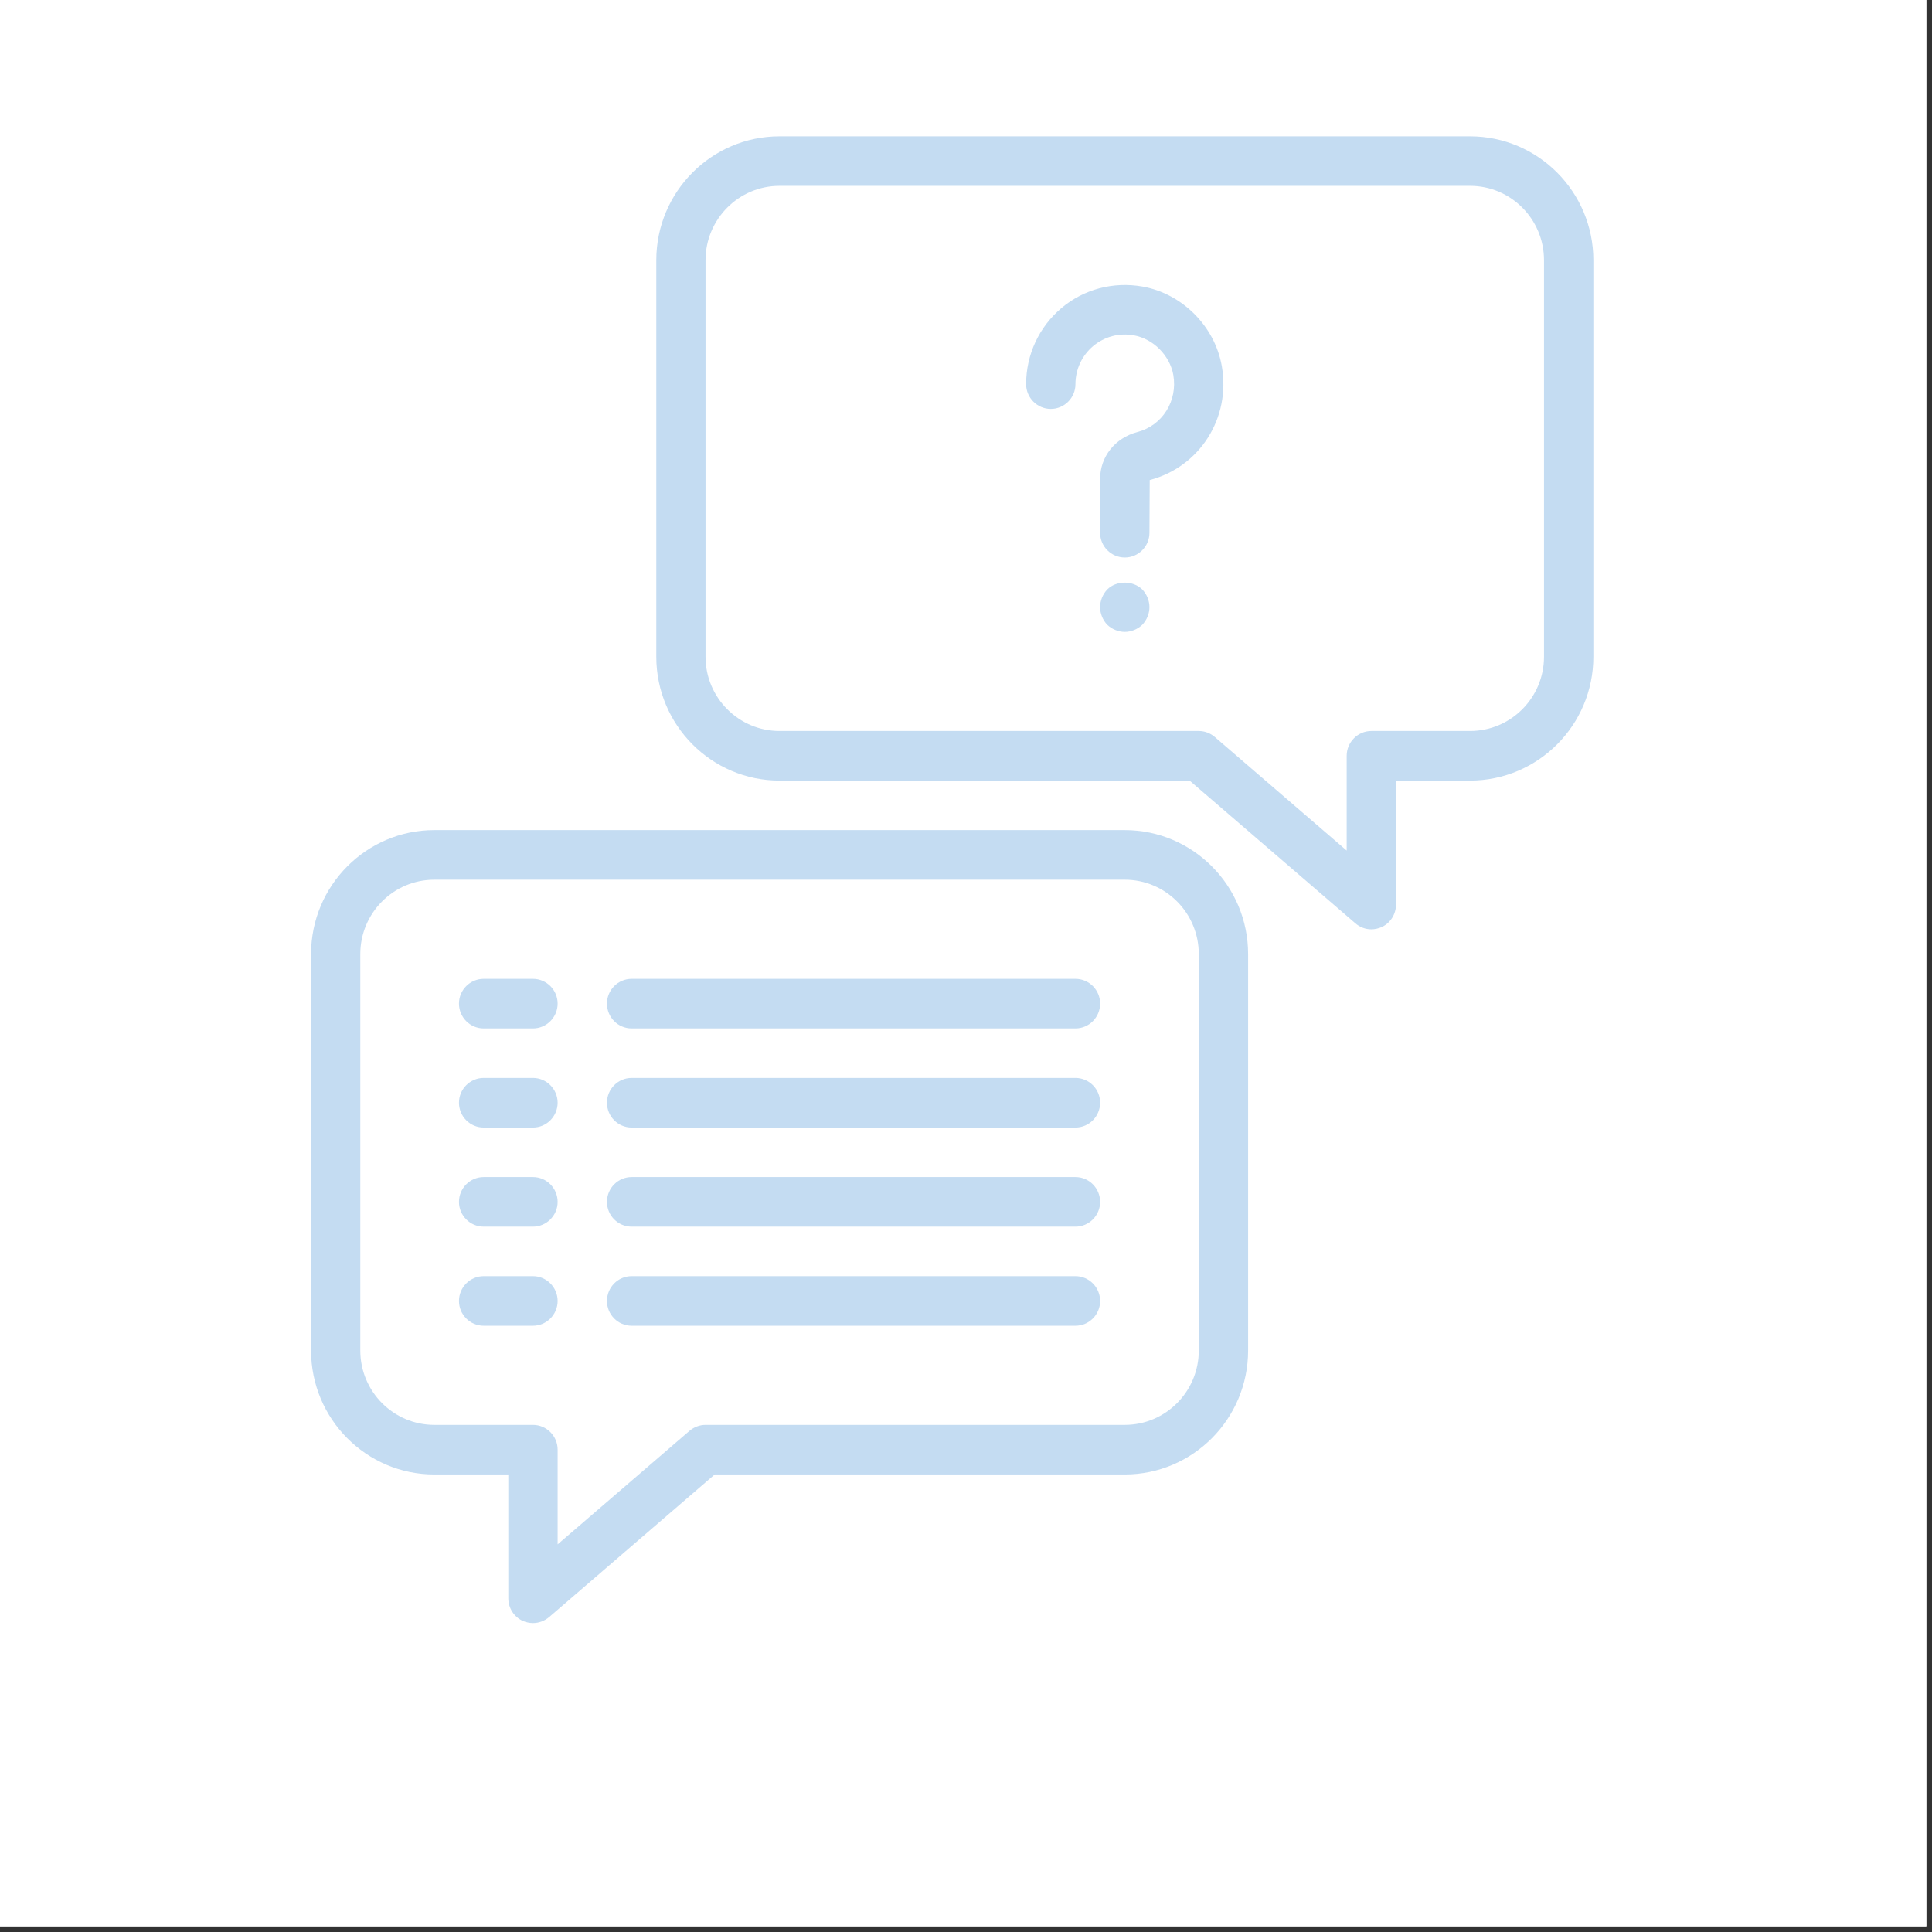 <svg xmlns="http://www.w3.org/2000/svg" xmlns:xlink="http://www.w3.org/1999/xlink" width="113" zoomAndPan="magnify" viewBox="0 0 84.75 84.75" height="113" preserveAspectRatio="xMidYMid meet" version="1.0"><rect x="0" y="0" width="84.75" height="84.75" fill="#333333" stroke="none"/><defs><clipPath id="b5c53fe6e0"><path d="M 0 0 L 84.5 0 L 84.5 84.5 L 0 84.5 Z M 0 0 " clip-rule="nonzero"/></clipPath><clipPath id="0e0f2f5221"><path d="M 28 5.965 L 69.895 5.965 L 69.895 41 L 28 41 Z M 28 5.965 " clip-rule="nonzero"/></clipPath><clipPath id="9fed15eff1"><path d="M 13.645 36 L 55 36 L 55 71.215 L 13.645 71.215 Z M 13.645 36 " clip-rule="nonzero"/></clipPath></defs><g clip-path="url(#b5c53fe6e0)"><path fill="#ffffff" d="M 0 0 L 84.75 0 L 84.75 84.75 L 0 84.75 Z M 0 0 " fill-opacity="1" fill-rule="nonzero"/><path fill="#ffffff" d="M 0 0 L 84.75 0 L 84.75 84.75 L 0 84.75 Z M 0 0 " fill-opacity="1" fill-rule="nonzero"/></g><g clip-path="url(#0e0f2f5221)"><path fill="#c4dcf2" d="M 34.195 8.152 C 32.406 8.152 30.949 9.613 30.949 11.414 L 30.949 28.809 C 30.949 30.605 32.406 32.066 34.195 32.066 L 52.586 32.066 C 52.844 32.066 53.094 32.16 53.293 32.332 L 59.074 37.312 L 59.074 33.156 C 59.074 32.555 59.562 32.066 60.156 32.066 L 64.484 32.066 C 66.277 32.066 67.73 30.605 67.73 28.809 L 67.73 11.414 C 67.73 9.613 66.277 8.152 64.484 8.152 Z M 60.156 40.766 C 59.902 40.766 59.656 40.676 59.453 40.5 L 52.184 34.242 L 34.195 34.242 C 31.211 34.242 28.789 31.805 28.789 28.809 L 28.789 11.414 C 28.789 8.418 31.211 5.98 34.195 5.98 L 64.484 5.98 C 67.469 5.98 69.895 8.418 69.895 11.414 L 69.895 28.809 C 69.895 31.805 67.469 34.242 64.484 34.242 L 61.238 34.242 L 61.238 39.676 C 61.238 40.102 60.996 40.488 60.609 40.668 C 60.465 40.73 60.309 40.766 60.156 40.766 " fill-opacity="1" fill-rule="nonzero"/></g><path fill="#c4dcf2" d="M 49.34 27.719 C 49.059 27.719 48.777 27.602 48.57 27.406 C 48.375 27.199 48.258 26.918 48.258 26.633 C 48.258 26.348 48.375 26.066 48.57 25.859 C 48.973 25.457 49.699 25.457 50.109 25.859 C 50.305 26.066 50.422 26.348 50.422 26.633 C 50.422 26.918 50.305 27.199 50.109 27.406 C 49.902 27.602 49.625 27.719 49.34 27.719 " fill-opacity="1" fill-rule="nonzero"/><path fill="#c4dcf2" d="M 49.34 24.457 C 48.746 24.457 48.258 23.969 48.258 23.371 L 48.258 21.008 C 48.258 20.035 48.914 19.211 49.891 18.953 C 50.988 18.668 51.668 17.59 51.469 16.445 C 51.316 15.594 50.59 14.863 49.742 14.711 C 49.086 14.594 48.449 14.766 47.949 15.184 C 47.461 15.598 47.176 16.203 47.176 16.852 C 47.176 17.449 46.691 17.938 46.094 17.938 C 45.5 17.938 45.012 17.449 45.012 16.852 C 45.012 15.562 45.574 14.348 46.559 13.516 C 47.539 12.688 48.832 12.344 50.117 12.57 C 51.863 12.879 53.297 14.32 53.598 16.07 C 53.992 18.336 52.633 20.48 50.434 21.059 L 50.422 23.371 C 50.422 23.969 49.938 24.457 49.34 24.457 " fill-opacity="1" fill-rule="nonzero"/><g clip-path="url(#9fed15eff1)"><path fill="#c4dcf2" d="M 19.051 38.59 C 17.262 38.59 15.805 40.051 15.805 41.852 L 15.805 59.242 C 15.805 61.043 17.262 62.504 19.051 62.504 L 23.379 62.504 C 23.973 62.504 24.461 62.992 24.461 63.59 L 24.461 67.746 L 30.246 62.766 C 30.445 62.598 30.691 62.504 30.949 62.504 L 49.34 62.504 C 51.133 62.504 52.586 61.043 52.586 59.242 L 52.586 41.852 C 52.586 40.051 51.133 38.59 49.34 38.59 Z M 23.379 71.199 C 23.227 71.199 23.07 71.164 22.926 71.102 C 22.543 70.922 22.297 70.539 22.297 70.113 L 22.297 64.68 L 19.051 64.68 C 16.07 64.68 13.645 62.242 13.645 59.242 L 13.645 41.852 C 13.645 38.852 16.07 36.414 19.051 36.414 L 49.34 36.414 C 52.324 36.414 54.75 38.852 54.75 41.852 L 54.75 59.242 C 54.75 62.242 52.324 64.68 49.34 64.68 L 31.352 64.68 L 24.086 70.938 C 23.883 71.109 23.633 71.199 23.379 71.199 " fill-opacity="1" fill-rule="nonzero"/></g><path fill="#c4dcf2" d="M 23.379 45.113 L 21.215 45.113 C 20.621 45.113 20.133 44.625 20.133 44.023 C 20.133 43.426 20.621 42.938 21.215 42.938 L 23.379 42.938 C 23.973 42.938 24.461 43.426 24.461 44.023 C 24.461 44.625 23.973 45.113 23.379 45.113 " fill-opacity="1" fill-rule="nonzero"/><path fill="#c4dcf2" d="M 47.176 45.113 L 27.707 45.113 C 27.109 45.113 26.625 44.625 26.625 44.023 C 26.625 43.426 27.109 42.938 27.707 42.938 L 47.176 42.938 C 47.773 42.938 48.258 43.426 48.258 44.023 C 48.258 44.625 47.773 45.113 47.176 45.113 " fill-opacity="1" fill-rule="nonzero"/><path fill="#c4dcf2" d="M 23.379 49.461 L 21.215 49.461 C 20.621 49.461 20.133 48.973 20.133 48.371 C 20.133 47.773 20.621 47.285 21.215 47.285 L 23.379 47.285 C 23.973 47.285 24.461 47.773 24.461 48.371 C 24.461 48.973 23.973 49.461 23.379 49.461 " fill-opacity="1" fill-rule="nonzero"/><path fill="#c4dcf2" d="M 47.176 49.461 L 27.707 49.461 C 27.109 49.461 26.625 48.973 26.625 48.371 C 26.625 47.773 27.109 47.285 27.707 47.285 L 47.176 47.285 C 47.773 47.285 48.258 47.773 48.258 48.371 C 48.258 48.973 47.773 49.461 47.176 49.461 " fill-opacity="1" fill-rule="nonzero"/><path fill="#c4dcf2" d="M 23.379 53.809 L 21.215 53.809 C 20.621 53.809 20.133 53.32 20.133 52.723 C 20.133 52.121 20.621 51.633 21.215 51.633 L 23.379 51.633 C 23.973 51.633 24.461 52.121 24.461 52.723 C 24.461 53.32 23.973 53.809 23.379 53.809 " fill-opacity="1" fill-rule="nonzero"/><path fill="#c4dcf2" d="M 47.176 53.809 L 27.707 53.809 C 27.109 53.809 26.625 53.32 26.625 52.723 C 26.625 52.121 27.109 51.633 27.707 51.633 L 47.176 51.633 C 47.773 51.633 48.258 52.121 48.258 52.723 C 48.258 53.32 47.773 53.809 47.176 53.809 " fill-opacity="1" fill-rule="nonzero"/><path fill="#c4dcf2" d="M 23.379 58.156 L 21.215 58.156 C 20.621 58.156 20.133 57.668 20.133 57.07 C 20.133 56.469 20.621 55.98 21.215 55.98 L 23.379 55.98 C 23.973 55.98 24.461 56.469 24.461 57.07 C 24.461 57.668 23.973 58.156 23.379 58.156 " fill-opacity="1" fill-rule="nonzero"/><path fill="#c4dcf2" d="M 47.176 58.156 L 27.707 58.156 C 27.109 58.156 26.625 57.668 26.625 57.07 C 26.625 56.469 27.109 55.98 27.707 55.98 L 47.176 55.98 C 47.773 55.98 48.258 56.469 48.258 57.07 C 48.258 57.668 47.773 58.156 47.176 58.156 " fill-opacity="1" fill-rule="nonzero"/></svg>